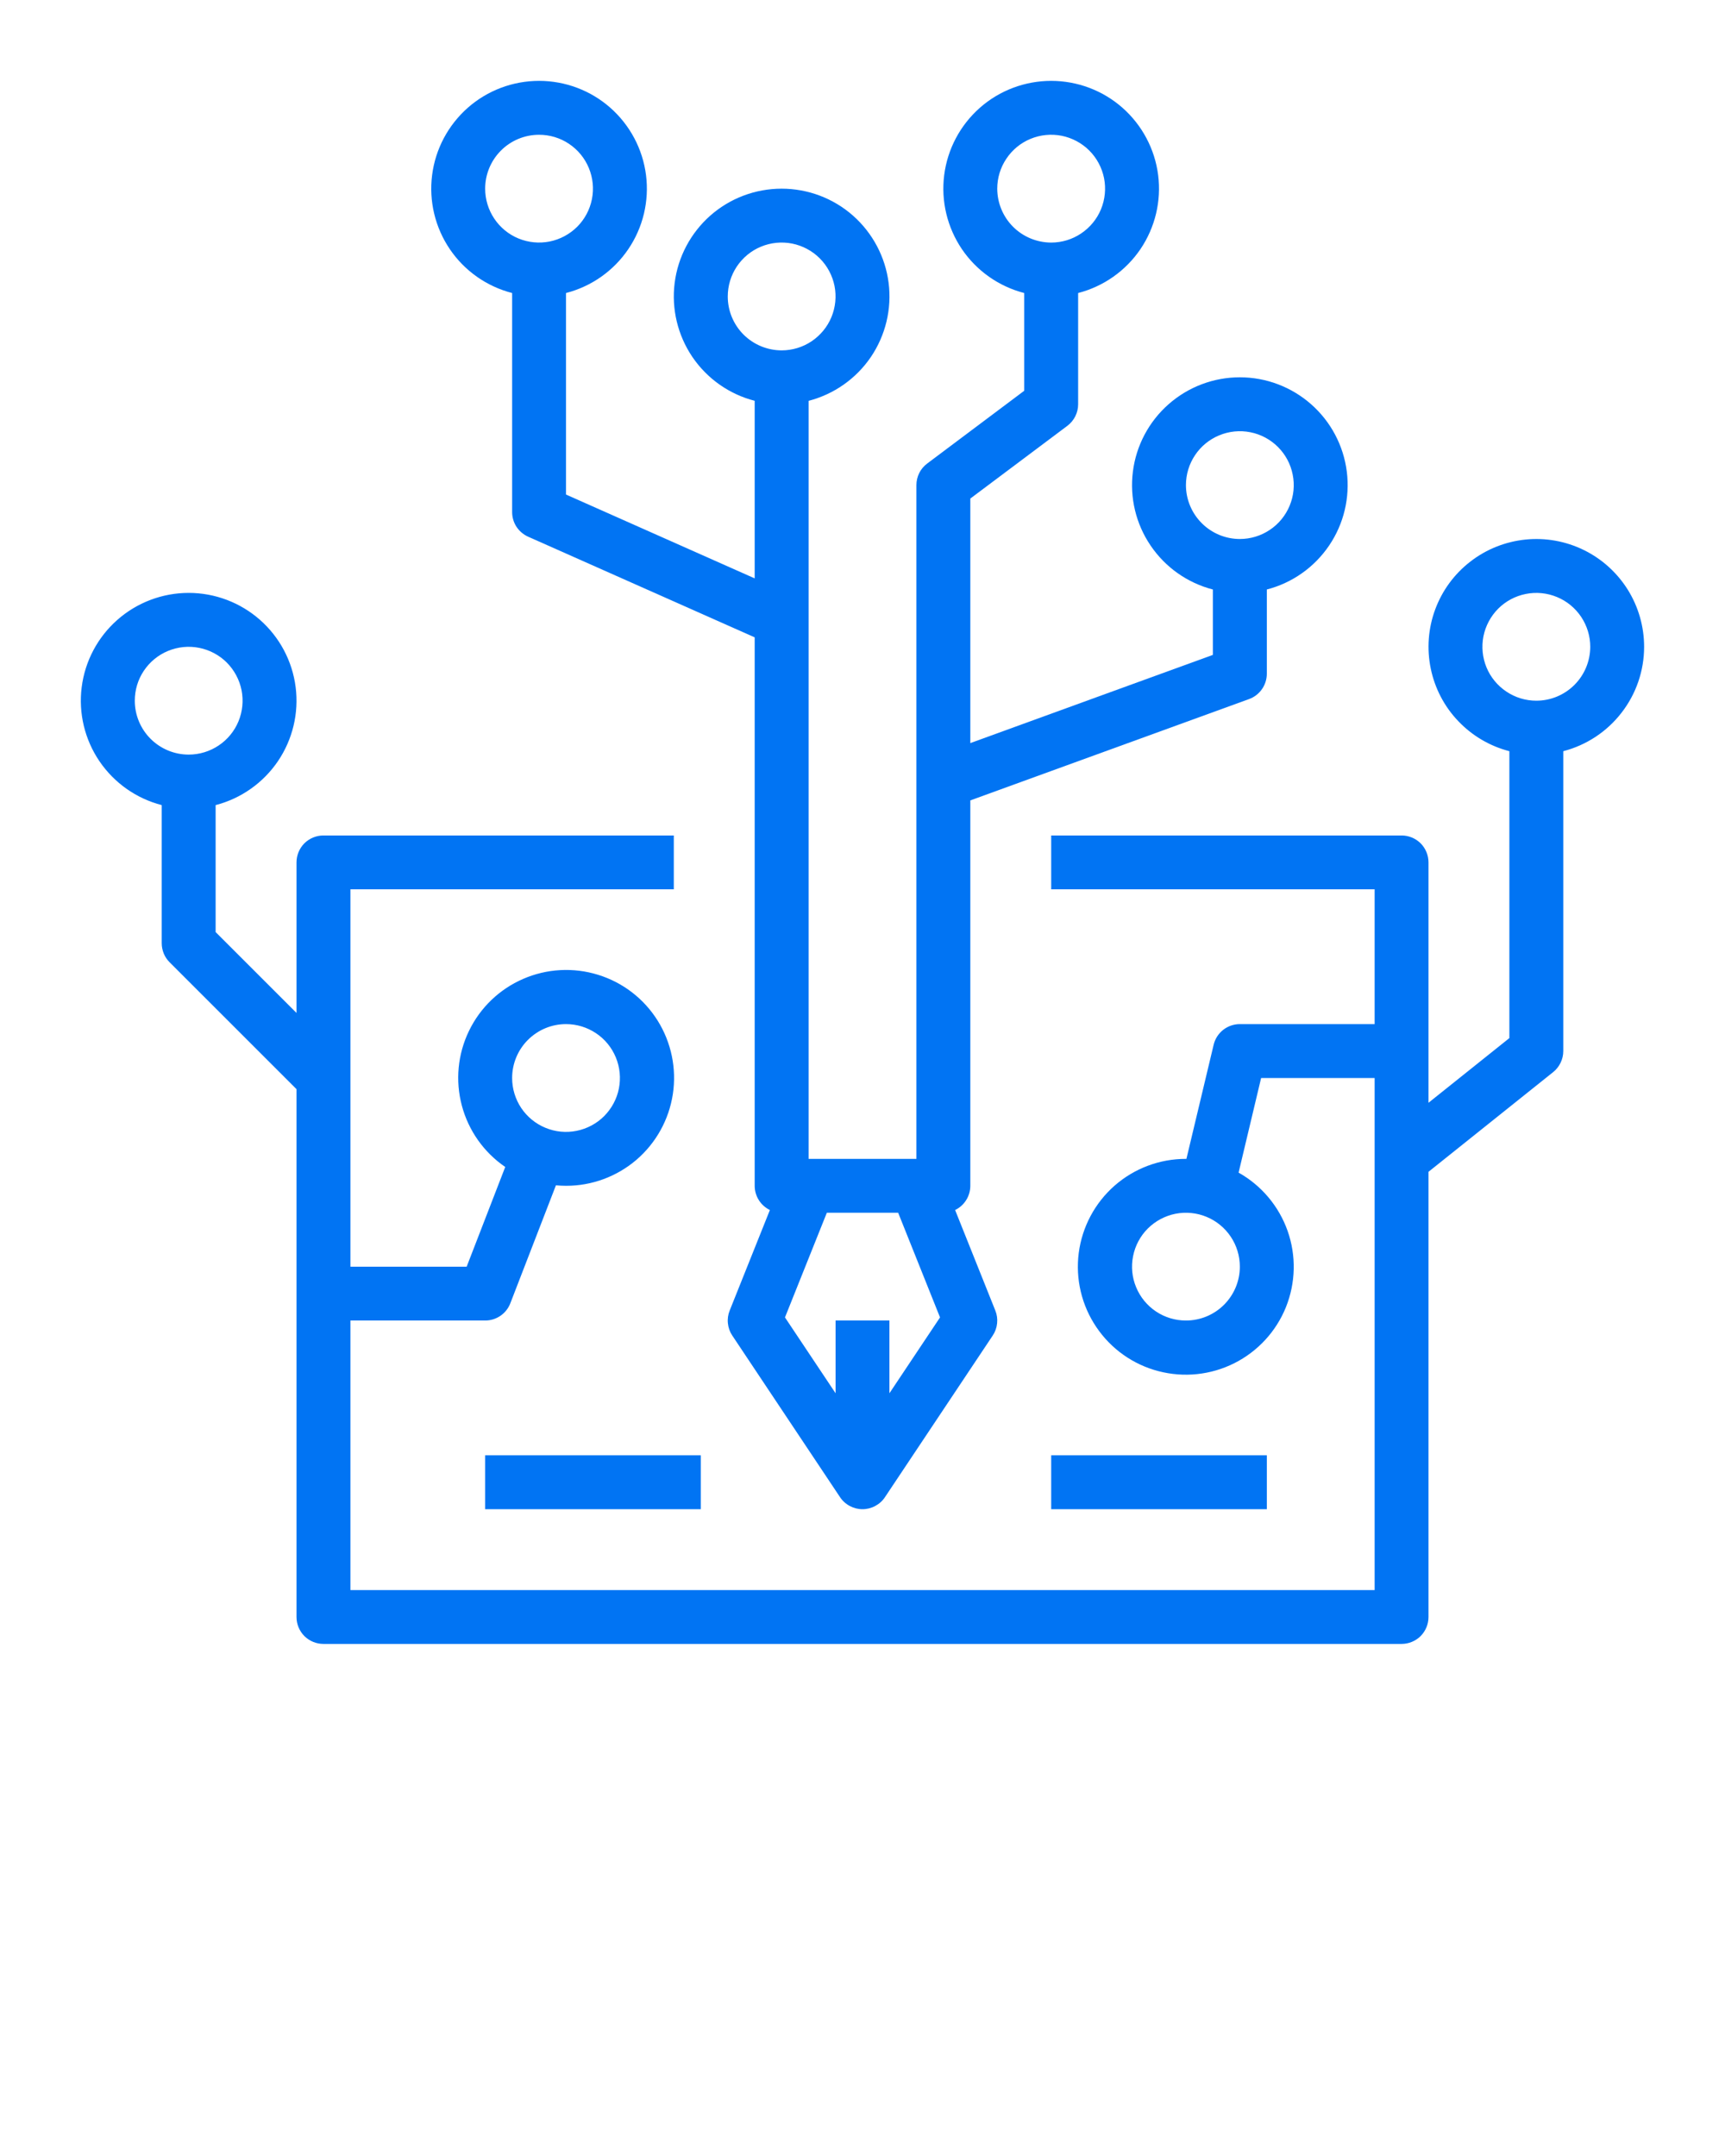 <svg width="36" height="45" viewBox="0 0 36 45" fill="none" xmlns="http://www.w3.org/2000/svg">
<path d="M10.688 6.116V10.688C10.688 10.796 10.719 10.903 10.778 10.994C10.838 11.085 10.922 11.157 11.022 11.202L15.75 13.303V24.75C15.75 24.855 15.78 24.959 15.836 25.048C15.892 25.138 15.972 25.209 16.067 25.256L15.228 27.354C15.194 27.438 15.181 27.53 15.191 27.621C15.2 27.712 15.231 27.799 15.282 27.875L17.532 31.25C17.583 31.327 17.653 31.39 17.735 31.433C17.816 31.477 17.907 31.5 18 31.5C18.093 31.5 18.184 31.477 18.265 31.433C18.347 31.39 18.417 31.327 18.468 31.25L20.718 27.875C20.769 27.799 20.8 27.712 20.809 27.621C20.819 27.53 20.806 27.438 20.772 27.354L19.933 25.256C20.028 25.209 20.108 25.138 20.164 25.048C20.22 24.959 20.25 24.855 20.25 24.75V16.706L26.067 14.591C26.176 14.552 26.269 14.48 26.336 14.385C26.402 14.291 26.438 14.178 26.438 14.062V12.304C26.968 12.167 27.43 11.841 27.737 11.388C28.045 10.935 28.176 10.385 28.107 9.842C28.038 9.298 27.773 8.799 27.362 8.437C26.951 8.075 26.423 7.875 25.875 7.875C25.327 7.875 24.799 8.075 24.388 8.437C23.977 8.799 23.712 9.298 23.643 9.842C23.574 10.385 23.705 10.935 24.013 11.388C24.32 11.841 24.782 12.167 25.312 12.304V13.669L20.25 15.51V10.406L22.275 8.888C22.345 8.835 22.402 8.767 22.441 8.689C22.48 8.611 22.5 8.525 22.5 8.438V6.116C23.03 5.979 23.492 5.654 23.8 5.201C24.107 4.747 24.239 4.197 24.17 3.654C24.101 3.111 23.836 2.612 23.425 2.249C23.014 1.887 22.485 1.688 21.938 1.688C21.39 1.688 20.861 1.887 20.45 2.249C20.039 2.612 19.774 3.111 19.705 3.654C19.636 4.197 19.768 4.747 20.075 5.201C20.383 5.654 20.845 5.979 21.375 6.116V8.156L19.35 9.675C19.28 9.727 19.223 9.795 19.184 9.873C19.145 9.952 19.125 10.038 19.125 10.125V24.188H16.875V8.366C17.405 8.229 17.867 7.904 18.175 7.451C18.482 6.997 18.614 6.447 18.545 5.904C18.476 5.361 18.211 4.862 17.8 4.499C17.389 4.137 16.86 3.938 16.312 3.938C15.765 3.938 15.236 4.137 14.825 4.499C14.414 4.862 14.149 5.361 14.08 5.904C14.011 6.447 14.143 6.997 14.45 7.451C14.758 7.904 15.22 8.229 15.75 8.366V12.072L11.812 10.322V6.116C12.343 5.979 12.805 5.654 13.112 5.201C13.42 4.747 13.551 4.197 13.482 3.654C13.413 3.111 13.148 2.612 12.737 2.249C12.326 1.887 11.798 1.688 11.25 1.688C10.702 1.688 10.174 1.887 9.763 2.249C9.352 2.612 9.087 3.111 9.018 3.654C8.949 4.197 9.08 4.747 9.388 5.201C9.695 5.654 10.157 5.979 10.688 6.116ZM24.75 10.125C24.75 9.903 24.816 9.685 24.94 9.5C25.063 9.315 25.239 9.171 25.445 9.086C25.65 9.001 25.876 8.978 26.095 9.022C26.313 9.065 26.513 9.172 26.671 9.33C26.828 9.487 26.935 9.687 26.978 9.906C27.022 10.124 27 10.35 26.914 10.556C26.829 10.761 26.685 10.937 26.5 11.06C26.315 11.184 26.098 11.25 25.875 11.25C25.577 11.25 25.291 11.131 25.08 10.92C24.869 10.709 24.75 10.423 24.75 10.125ZM20.812 3.938C20.812 3.715 20.878 3.498 21.002 3.313C21.126 3.127 21.301 2.983 21.507 2.898C21.713 2.813 21.939 2.791 22.157 2.834C22.375 2.878 22.576 2.985 22.733 3.142C22.89 3.299 22.997 3.5 23.041 3.718C23.084 3.936 23.062 4.162 22.977 4.368C22.892 4.574 22.747 4.749 22.562 4.873C22.378 4.997 22.16 5.063 21.938 5.063C21.639 5.062 21.353 4.944 21.142 4.733C20.931 4.522 20.813 4.236 20.812 3.938ZM18.744 25.312L19.618 27.497L18.562 29.08V27.562H17.438V29.08L16.382 27.497L17.256 25.312H18.744ZM15.188 6.188C15.188 5.965 15.254 5.748 15.377 5.563C15.501 5.378 15.676 5.233 15.882 5.148C16.088 5.063 16.314 5.041 16.532 5.084C16.75 5.128 16.951 5.235 17.108 5.392C17.265 5.549 17.372 5.75 17.416 5.968C17.459 6.186 17.437 6.412 17.352 6.618C17.267 6.824 17.122 6.999 16.938 7.123C16.753 7.247 16.535 7.313 16.312 7.313C16.014 7.312 15.728 7.194 15.517 6.983C15.306 6.772 15.188 6.486 15.188 6.188ZM11.25 2.813C11.473 2.813 11.69 2.878 11.875 3.002C12.06 3.126 12.204 3.301 12.289 3.507C12.374 3.713 12.397 3.939 12.353 4.157C12.31 4.375 12.203 4.576 12.046 4.733C11.888 4.89 11.688 4.997 11.47 5.041C11.251 5.084 11.025 5.062 10.819 4.977C10.614 4.892 10.438 4.748 10.315 4.563C10.191 4.378 10.125 4.16 10.125 3.938C10.125 3.639 10.244 3.353 10.455 3.142C10.666 2.931 10.952 2.813 11.25 2.813Z" fill="#0174F3"/>
<path d="M34.312 13.5C34.312 13.079 34.194 12.667 33.972 12.31C33.749 11.953 33.431 11.665 33.053 11.48C32.675 11.295 32.253 11.219 31.834 11.262C31.416 11.305 31.017 11.464 30.685 11.722C30.352 11.979 30.098 12.325 29.952 12.72C29.806 13.114 29.774 13.542 29.859 13.954C29.944 14.367 30.142 14.747 30.433 15.051C30.723 15.356 31.093 15.574 31.5 15.679V21.667L29.812 23.017V18C29.812 17.851 29.753 17.708 29.648 17.602C29.542 17.497 29.399 17.438 29.25 17.438H21.938V18.562H28.688V21.375H25.875C25.748 21.375 25.626 21.418 25.526 21.496C25.427 21.575 25.357 21.684 25.328 21.807L24.76 24.188C24.757 24.188 24.753 24.188 24.75 24.188C24.202 24.187 23.673 24.386 23.261 24.747C22.849 25.109 22.584 25.608 22.513 26.151C22.443 26.695 22.573 27.245 22.88 27.699C23.186 28.154 23.647 28.481 24.177 28.619C24.707 28.758 25.27 28.699 25.759 28.453C26.249 28.207 26.632 27.791 26.837 27.283C27.041 26.774 27.054 26.209 26.872 25.692C26.69 25.176 26.326 24.743 25.849 24.475L26.319 22.5H28.688V33.188H7.313V27.562H10.125C10.239 27.562 10.349 27.528 10.443 27.464C10.537 27.4 10.609 27.309 10.65 27.203L11.602 24.74C11.671 24.746 11.742 24.75 11.812 24.75C12.352 24.751 12.873 24.558 13.283 24.207C13.692 23.855 13.961 23.369 14.042 22.836C14.123 22.303 14.01 21.758 13.724 21.301C13.438 20.844 12.997 20.505 12.482 20.346C11.966 20.186 11.411 20.217 10.917 20.432C10.422 20.647 10.021 21.032 9.787 21.518C9.552 22.003 9.5 22.557 9.639 23.078C9.778 23.599 10.099 24.053 10.544 24.357L9.739 26.438H7.313V18.562H14.062V17.438H6.75C6.601 17.438 6.458 17.497 6.352 17.602C6.247 17.708 6.188 17.851 6.188 18V21.142L4.5 19.454V16.804C5.03 16.667 5.492 16.341 5.8 15.888C6.107 15.435 6.239 14.885 6.17 14.342C6.101 13.798 5.836 13.299 5.425 12.937C5.014 12.575 4.485 12.375 3.938 12.375C3.39 12.375 2.861 12.575 2.45 12.937C2.039 13.299 1.774 13.798 1.705 14.342C1.636 14.885 1.768 15.435 2.075 15.888C2.383 16.341 2.845 16.667 3.375 16.804V19.688C3.375 19.761 3.39 19.834 3.418 19.903C3.446 19.971 3.488 20.033 3.54 20.085L6.188 22.733V33.75C6.188 33.899 6.247 34.042 6.352 34.148C6.458 34.253 6.601 34.312 6.75 34.312H29.25C29.399 34.312 29.542 34.253 29.648 34.148C29.753 34.042 29.812 33.899 29.812 33.75V24.458L32.414 22.377C32.48 22.324 32.533 22.257 32.569 22.181C32.606 22.105 32.625 22.022 32.625 21.938V15.679C33.108 15.553 33.535 15.272 33.84 14.877C34.146 14.483 34.312 13.999 34.312 13.5ZM24.75 27.562C24.527 27.562 24.31 27.497 24.125 27.373C23.94 27.249 23.796 27.074 23.711 26.868C23.625 26.663 23.603 26.436 23.647 26.218C23.69 26 23.797 25.799 23.954 25.642C24.112 25.485 24.312 25.378 24.53 25.334C24.749 25.291 24.975 25.313 25.18 25.398C25.386 25.483 25.562 25.628 25.685 25.812C25.809 25.997 25.875 26.215 25.875 26.438C25.875 26.736 25.756 27.022 25.545 27.233C25.334 27.444 25.048 27.562 24.75 27.562ZM11.812 21.375C12.035 21.375 12.252 21.441 12.438 21.565C12.623 21.688 12.767 21.864 12.852 22.07C12.937 22.275 12.959 22.501 12.916 22.72C12.873 22.938 12.765 23.138 12.608 23.296C12.451 23.453 12.25 23.56 12.032 23.603C11.814 23.647 11.588 23.625 11.382 23.539C11.176 23.454 11.001 23.31 10.877 23.125C10.754 22.94 10.688 22.723 10.688 22.5C10.688 22.202 10.806 21.916 11.017 21.705C11.228 21.494 11.514 21.375 11.812 21.375ZM2.813 14.625C2.813 14.402 2.878 14.185 3.002 14C3.126 13.815 3.301 13.671 3.507 13.586C3.713 13.501 3.939 13.478 4.157 13.522C4.375 13.565 4.576 13.672 4.733 13.829C4.89 13.987 4.997 14.187 5.041 14.405C5.084 14.624 5.062 14.85 4.977 15.056C4.892 15.261 4.748 15.437 4.563 15.56C4.378 15.684 4.16 15.75 3.938 15.75C3.639 15.75 3.353 15.631 3.142 15.42C2.931 15.209 2.813 14.923 2.813 14.625ZM32.062 14.625C31.84 14.625 31.622 14.559 31.438 14.435C31.253 14.312 31.108 14.136 31.023 13.931C30.938 13.725 30.916 13.499 30.959 13.28C31.003 13.062 31.11 12.862 31.267 12.704C31.424 12.547 31.625 12.44 31.843 12.397C32.061 12.353 32.288 12.376 32.493 12.461C32.699 12.546 32.874 12.69 32.998 12.875C33.121 13.06 33.188 13.277 33.188 13.5C33.187 13.798 33.069 14.084 32.858 14.295C32.647 14.506 32.361 14.625 32.062 14.625Z" fill="#0174F3"/>
<path d="M14.625 30.375H10.125V31.5H14.625V30.375Z" fill="#0174F3"/>
<path d="M26.438 30.375H21.938V31.5H26.438V30.375Z" fill="#0174F3"/>
</svg>
